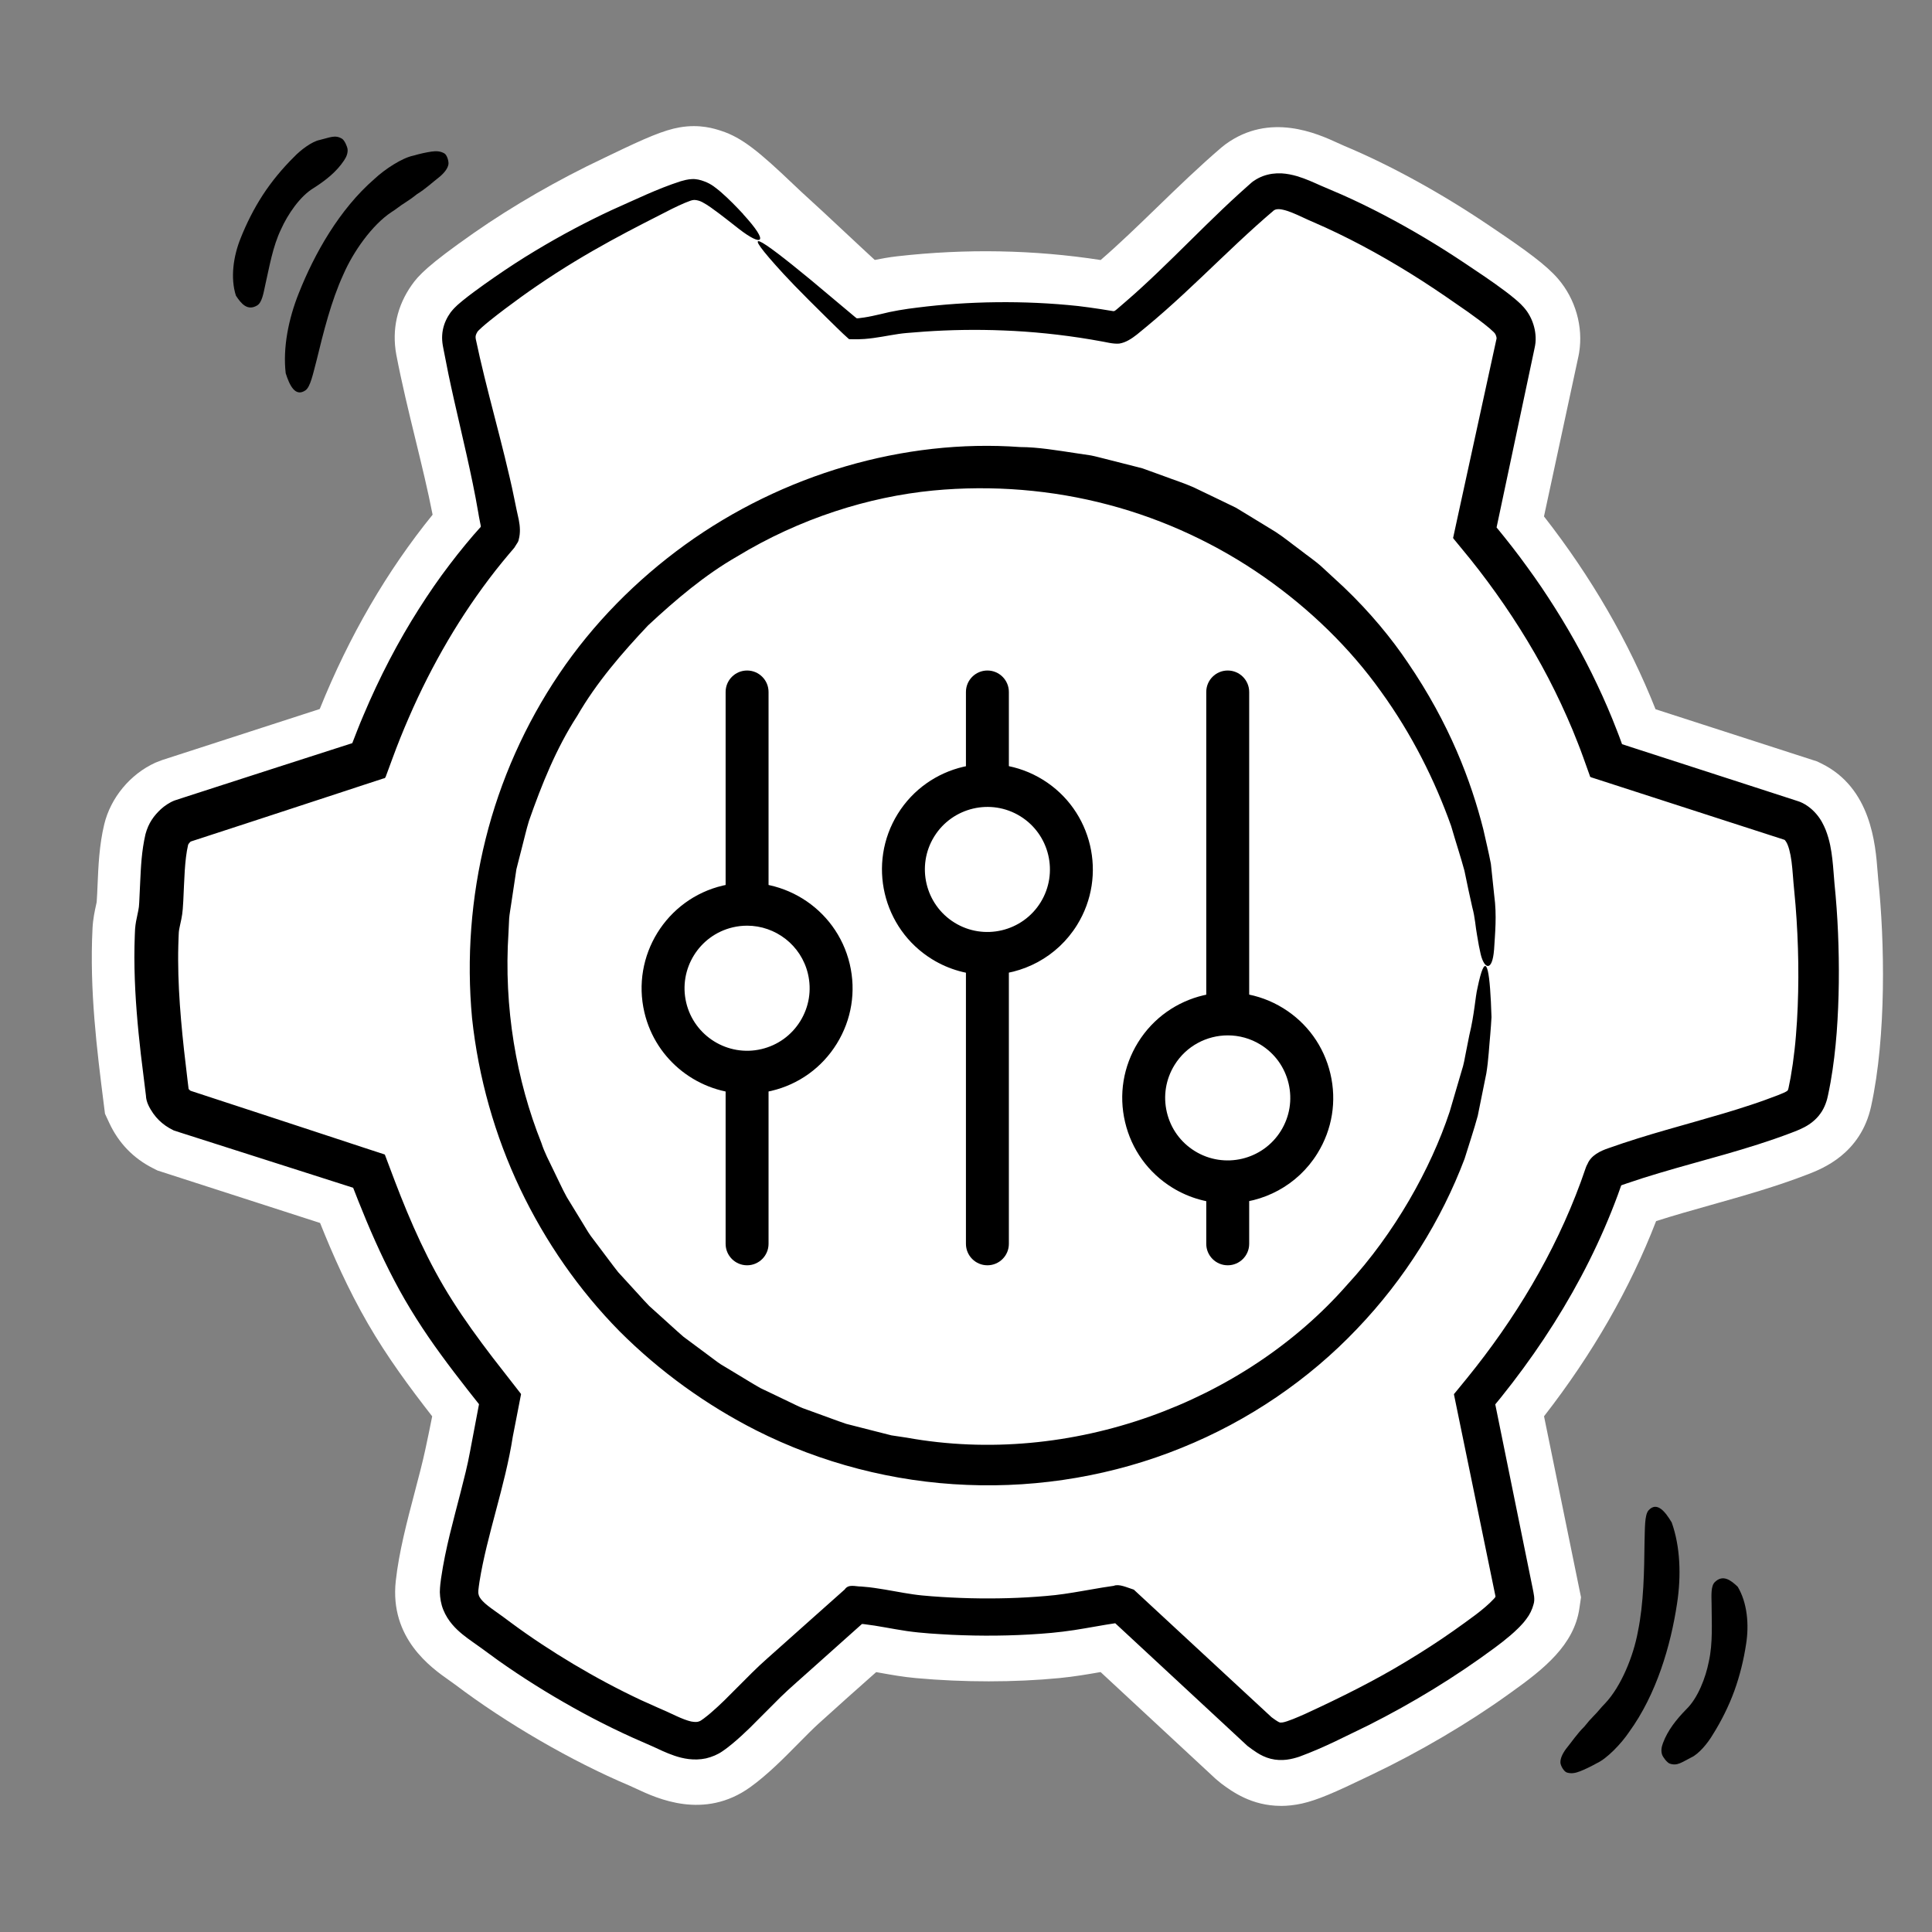 <?xml version="1.0" encoding="UTF-8"?>
<svg id="Layer_1" xmlns="http://www.w3.org/2000/svg" version="1.1" viewBox="0 0 180 180">
  <rect x="0" y="0" width="180" height="180" fill="#808080" stroke="none"/>
  <!-- Generator: Adobe Illustrator 29.6.0, SVG Export Plug-In . SVG Version: 2.1.1 Build 207)  -->
  <defs>
    <style>
      .st0 {
        fill: none;
      }

      .st1 {
        fill: #fff;
      }
    </style>
  </defs>
  <path class="st1" d="M119.342,168.25c-2.744,0-4.576-1.355-5.548-2.074l-.527-.436-10.727-9.958c-1.215.211-2.473.427-3.828.559-4.185.406-8.935.407-13.377.003-1.195-.108-2.319-.31-3.311-.487-.132-.023-.263-.047-.393-.07-1.753,1.551-3.561,3.16-5.354,4.788-.546.496-1.19,1.148-1.872,1.838-1.417,1.436-2.883,2.921-4.492,4.082-4.314,3.113-8.721,1.05-10.603.17-.229-.107-.456-.215-.681-.31-5.375-2.272-11.439-5.787-16.221-9.402-.184-.139-.376-.273-.567-.407-1.662-1.168-5.553-3.904-4.968-9.25.293-2.683,1.047-5.547,1.776-8.316.372-1.411.722-2.744.972-3.908.233-1.091.452-2.123.645-3.117-2.095-2.69-4.179-5.504-5.993-8.642-1.833-3.172-3.269-6.406-4.452-9.372l-15.149-4.889-.417-.211c-1.834-.926-3.207-2.349-4.08-4.23l-.394-.848-.117-.928c-.626-4.961-1.336-10.585-1.044-16.345.044-.875.205-1.605.322-2.138.022-.103.047-.205.065-.305.038-.505.06-1.047.083-1.602.074-1.744.158-3.721.62-5.637.597-2.484,2.425-4.689,4.771-5.753l.63-.244,14.679-4.754c2.731-6.784,6.256-12.853,10.515-18.103-.45-2.302-1.013-4.614-1.605-7.044-.622-2.553-1.265-5.193-1.78-7.877-.424-2.332.08-4.552,1.444-6.483.616-.871,1.474-1.834,5.765-4.834,3.601-2.519,7.914-5.003,12.144-6.995l.692-.332c3.133-1.51,4.885-2.274,6.37-2.525,1.877-.32,3.223.12,3.87.331,1.95.633,3.566,1.981,6.699,4.967.333.317.62.592.83.782h.001c1.333,1.208,2.648,2.438,3.963,3.669.92.861,1.858,1.739,2.801,2.606.625-.123,1.32-.253,2.076-.339,6.394-.729,12.763-.612,18.971.346,1.732-1.498,3.446-3.157,5.246-4.901,1.927-1.867,3.919-3.797,6.017-5.592l.36-.285c4.136-3.024,8.571-.996,10.465-.129.207.095.407.188.598.268,4.288,1.791,9.103,4.439,13.557,7.457l.357.241c3.053,2.058,4.915,3.413,6.006,4.679,1.632,1.893,2.369,4.474,1.971,6.903l-.055.292-3.219,14.955c4.415,5.653,7.899,11.675,10.394,17.965l15.06,4.864.382.187c4.646,2.267,5.05,7.542,5.245,10.077.021.273.04.531.064.765.592,5.635.772,14.542-.667,21.104-.969,4.419-4.534,5.804-5.876,6.326-2.958,1.147-6.048,2.019-9.037,2.861-1.782.502-3.493.984-5.119,1.506-2.428,6.288-5.928,12.383-10.441,18.183l3.445,16.86-.15,1.036c-.493,3.401-3.29,5.643-6.36,7.827l-.285.204c-3.696,2.662-8.319,5.379-12.684,7.455l-.553.265c-2.828,1.363-4.527,2.114-5.968,2.433-.696.154-1.348.22-1.955.221ZM104.775,143.311l3.095,1.045,12.23,11.354c.745-.34,1.537-.722,1.954-.923l.608-.292c3.743-1.78,7.689-4.097,10.827-6.357l.342-.244c.187-.133.53-.377.898-.651l-3.778-18.49,1.853-2.217c5.114-6.12,8.836-12.587,11.064-19.223l.328-.976.634-.811c1.265-1.618,2.906-2.197,3.606-2.445,2.581-.922,5.194-1.659,7.721-2.371,2.395-.675,4.678-1.319,6.785-2.066.7-4.718.59-10.923.118-15.422-.035-.336-.064-.708-.095-1.1-.014-.183-.031-.406-.051-.635l-17.979-5.807-.977-2.833c-2.346-6.806-6.104-13.308-11.169-19.326l-1.895-2.25,3.955-18.373c-.616-.442-1.421-.998-2.409-1.665l-.38-.256c-3.812-2.583-7.879-4.827-11.452-6.319-.224-.094-.456-.196-.693-.304-1.24,1.134-2.481,2.337-3.772,3.588-2.158,2.09-4.389,4.252-6.765,6.222l-.122.104c-.851.724-2.434,2.071-4.735,2.274l-.839.074-.828-.16c-5.819-1.125-11.848-1.346-17.919-.654-.357.041-.827.133-1.325.231-1.157.228-2.601.512-4.218.478l-2.208-.045-1.652-1.466c-1.724-1.53-3.405-3.104-5.032-4.625-1.266-1.185-2.531-2.369-3.815-3.531h0c-.268-.243-.636-.591-1.06-.996-.373-.355-1.014-.966-1.619-1.516-.707.326-1.433.676-1.828.867l-.792.379c-3.633,1.711-7.319,3.832-10.379,5.972-.766.536-1.382.981-1.866,1.34.366,1.679.784,3.395,1.219,5.181.69,2.833,1.403,5.762,1.944,8.752l.038.169c.206.913.589,2.611,0,4.557l-.382,1.262-.875.985c-4.662,5.248-8.386,11.681-11.068,19.12l-.998,2.767-17.865,5.786c-.032.49-.053,1.002-.074,1.488-.031.736-.063,1.453-.116,2.119-.06.749-.199,1.386-.301,1.851-.021.098-.045.197-.064.295-.176,3.714.189,7.65.628,11.336l17.759,5.731,1.019,2.71c1.195,3.179,2.683,6.89,4.659,10.308,1.859,3.217,4.311,6.32,6.681,9.322l1.609,2.039-.384,2.568c-.315,2.102-.736,4.119-1.214,6.349-.307,1.436-.71,2.967-1.1,4.448-.444,1.687-.898,3.416-1.192,4.922.197.141.393.282.583.426,4.036,3.052,9.141,6.013,13.655,7.921.28.118.563.247.849.379.558-.527,1.157-1.134,1.714-1.699.766-.776,1.558-1.579,2.349-2.296,2.554-2.316,5.111-4.577,7.512-6.694l1.826-1.61,2.432.117c1.518.073,2.919.324,4.154.545.826.147,1.605.287,2.285.349,3.716.338,7.669.339,11.13.003.943-.092,1.958-.269,3.034-.456.934-.162,1.867-.323,2.804-.447l1.383-.183ZM136.061,146.138h0Z"/>
  <g>
    <path class="st1" d="M70.708,22.393c2.957,2.676,5.817,5.467,8.805,8.119,1.577.032,3.17-.493,4.742-.672,6.558-.747,13.266-.527,19.738.725.46-.04,1.152-.686,1.555-1.02,4.167-3.455,8.023-7.712,12.162-11.254,1.537-1.124,3.614.164,5.209.831,4.231,1.767,8.709,4.316,12.504,6.888,1.226.83,4.335,2.886,5.184,3.871.447.518.707,1.324.594,2.015l-3.824,17.763c5.313,6.312,9.553,13.407,12.251,21.234l17.424,5.627c1.83.893,1.773,4.166,1.973,6.076.591,5.625.655,13.65-.561,19.192-.276,1.258-1.099,1.596-2.189,2.019-4.977,1.932-10.694,3.093-15.766,4.906-.309.11-.75.25-.954.51-2.629,7.83-6.878,14.854-12.148,21.161l3.801,18.602c-.181,1.247-3.121,3.236-4.213,4.022-3.534,2.545-7.819,5.034-11.755,6.905-1.237.588-4.057,1.996-5.241,2.258s-1.745-.159-2.651-.829l-12.618-11.713-.553-.187c-2.019.267-4.016.729-6.045.926-3.948.383-8.305.359-12.254,0-2.077-.189-4.121-.777-6.185-.877-2.496,2.201-4.988,4.406-7.449,6.639-1.808,1.64-3.936,4.122-5.844,5.499-1.739,1.255-3.659-.05-5.435-.801-5.024-2.124-10.592-5.376-14.938-8.662-1.522-1.151-3.426-2.056-3.19-4.218.385-3.516,1.883-8.038,2.65-11.622.423-1.976.847-3.981,1.147-5.98-2.549-3.227-5.102-6.465-7.167-10.037-2.059-3.563-3.635-7.354-5.081-11.2l-17.427-5.624c-.63-.318-1.048-.764-1.343-1.401-.639-5.059-1.264-10.173-1.005-15.29.036-.72.314-1.482.37-2.191.156-1.979.096-4.456.561-6.39.164-.682.778-1.404,1.417-1.694l17.412-5.639c2.779-7.707,6.782-14.942,12.227-21.07.169-.558-.096-1.346-.2-1.921-.968-5.355-2.559-10.64-3.587-15.989-.129-.713.043-1.31.452-1.888.499-.706,3.42-2.763,4.303-3.381,3.428-2.398,7.475-4.7,11.262-6.484,1.193-.562,4.42-2.185,5.509-2.37.441-.075.662.008,1.062.138,1.158.376,4.194,3.468,5.309,4.477Z"/>
    <g>
      <path class="st0" d="M70.708,22.393c2.957,2.676,5.817,5.467,8.805,8.119,1.577.032,3.17-.493,4.742-.672,6.558-.747,13.266-.527,19.738.725.46-.04,1.152-.686,1.555-1.02,4.167-3.455,8.023-7.712,12.162-11.254,1.537-1.124,3.614.164,5.209.831,4.231,1.767,8.709,4.316,12.504,6.888,1.226.83,4.335,2.886,5.184,3.871.447.518.707,1.324.594,2.015l-3.824,17.763c5.313,6.312,9.553,13.407,12.251,21.234l17.424,5.627c1.83.893,1.773,4.166,1.973,6.076.591,5.625.655,13.65-.561,19.192-.276,1.258-1.099,1.596-2.189,2.019-4.977,1.932-10.694,3.093-15.766,4.906-.309.11-.75.25-.954.51-2.629,7.83-6.878,14.854-12.148,21.161l3.801,18.602c-.181,1.247-3.121,3.236-4.213,4.022-3.534,2.545-7.819,5.034-11.755,6.905-1.237.588-4.057,1.996-5.241,2.258s-1.745-.159-2.651-.829l-12.618-11.713-.553-.187c-2.019.267-4.016.729-6.045.926-3.948.383-8.305.359-12.254,0-2.077-.189-4.121-.777-6.185-.877-2.496,2.201-4.988,4.406-7.449,6.639-1.808,1.64-3.936,4.122-5.844,5.499-1.739,1.255-3.659-.05-5.435-.801-5.024-2.124-10.592-5.376-14.938-8.662-1.522-1.151-3.426-2.056-3.19-4.218.385-3.516,1.883-8.038,2.65-11.622.423-1.976.847-3.981,1.147-5.98-2.549-3.227-5.102-6.465-7.167-10.037-2.059-3.563-3.635-7.354-5.081-11.2l-17.427-5.624c-.63-.318-1.048-.764-1.343-1.401-.639-5.059-1.264-10.173-1.005-15.29.036-.72.314-1.482.37-2.191.156-1.979.096-4.456.561-6.39.164-.682.778-1.404,1.417-1.694l17.412-5.639c2.779-7.707,6.782-14.942,12.227-21.07.169-.558-.096-1.346-.2-1.921-.968-5.355-2.559-10.64-3.587-15.989-.129-.713.043-1.31.452-1.888.499-.706,3.42-2.763,4.303-3.381,3.428-2.398,7.475-4.7,11.262-6.484,1.193-.562,4.42-2.185,5.509-2.37.441-.075.662.008,1.062.138,1.158.376,4.194,3.468,5.309,4.477Z"/>
      <path d="M69.24,19.957c2.548,2.779,1.721,3.007-.375,1.386-.684-.522-1.548-1.241-2.625-2.004-.267-.188-.555-.375-.824-.514-.238-.122-.516-.194-.741-.197-.12.002-.233.035-.351.074-.153.054-.333.122-.522.202-.378.159-.782.351-1.198.554-3.348,1.717-7.728,3.85-12.603,7.193-.979.668-1.949,1.373-2.934,2.113-.49.369-.98.746-1.457,1.131-.238.192-.473.388-.688.58-.214.185-.435.41-.444.443-.167.281-.192.414-.154.656.126.571.252,1.145.378,1.72.276,1.203.577,2.416.889,3.642.623,2.452,1.296,4.955,1.893,7.543.313,1.295.542,2.608.85,3.952.12.606.158,1.233,0,1.817-.02.155-.094.284-.181.407l-.238.38-.531.624c-.422.487-.818,1-1.226,1.504-1.598,2.046-3.08,4.222-4.427,6.514-1.345,2.293-2.566,4.694-3.645,7.189-.547,1.254-1.044,2.493-1.532,3.824l-.358.971-.181.489c-.069.153-.077.372-.288.377l-1.837.6-2.021.665c-2.701.885-5.424,1.777-8.165,2.676-1.371.448-2.747.897-4.128,1.347l-1.805.589c.031-.023-.06.04-.142.142-.08.096-.113.186-.101.158-.338,1.445-.352,3.294-.451,5.231l-.049.751c-.019.307-.078.684-.132.943-.113.55-.215.959-.234,1.194l-.013.251-.014.339-.022.68c-.013.454-.016.91-.015,1.367.011,3.659.414,7.393.876,11.192l.097.798c-.028-.032.089.127.188.178l2.3.754c1.835.601,3.674,1.203,5.515,1.807,1.84.605,3.683,1.21,5.527,1.816l2.766.911,1.178.385.67.219c.048.027.13.017.149.074l.062.165.124.331.738,1.957c1.448,3.792,3.107,7.592,5.359,11.128,1.126,1.78,2.397,3.527,3.736,5.282.819,1.052,1.642,2.109,2.469,3.172l.123.156c.046.051.091.102.057.172l-.076.391-.146.754-.202,1.039-.333,1.707c-.717,4.62-2.408,9.167-3.103,13.517-.043.265-.076.554-.104.79-.006.143-.014.269.014.365.032.193.135.384.399.665.261.275.672.582,1.138.913.468.324,1.042.751,1.475,1.075,1.865,1.382,3.829,2.675,5.856,3.883,2.026,1.209,4.118,2.328,6.259,3.334l1.616.725.873.385.826.383c.515.236.986.42,1.365.505.378.068.599.061.784-.025.113-.024.628-.416,1.039-.769.424-.362.847-.757,1.27-1.167l2.588-2.589c.92-.918,1.864-1.711,2.769-2.53l2.751-2.453,3.107-2.765c.361-.543,1.006-.266,1.545-.277.658.046.876.089,1.221.131.649.091,1.272.202,1.875.309.604.108,1.186.212,1.751.292.559.083,1.103.128,1.714.177,1.186.091,2.375.151,3.563.181,2.376.057,4.751-.002,7.087-.208,1.155-.09,2.257-.269,3.445-.475l1.798-.309,1.068-.162c.498-.206,1.214.151,1.871.355,2.924,2.708,5.821,5.392,8.683,8.043,1.386,1.284,2.764,2.56,4.133,3.827-.04-.024.231.173.364.265.151.105.273.177.344.21.135.05.099.05.341.027.202-.031.562-.152.955-.308.387-.153.79-.328,1.193-.509,3.286-1.516,6.471-3.098,9.441-4.906,1.489-.898,2.936-1.832,4.321-2.808,1.401-1.003,2.841-1.984,3.749-2.961.147-.161.107-.119.136-.158.015-.024.03-.048.036-.076.006-.027-.009-.055-.012-.083l-.111-.538-.537-2.612c-.359-1.744-.719-3.493-1.079-5.246-.361-1.753-.723-3.511-1.085-5.273l-.545-2.646-.393-1.915-.064-.313c.004-.098-.103-.223.007-.295l.404-.494.755-.923c4.452-5.476,8.163-11.621,10.605-18.286l.221-.627.16-.457c.071-.206.138-.416.246-.593.327-.793,1.164-1.211,1.976-1.482.93-.328,1.799-.621,2.702-.9,1.79-.561,3.573-1.057,5.339-1.559,1.762-.503,3.511-1.002,5.209-1.569.853-.278,1.685-.584,2.511-.899.419-.159.742-.308.849-.389.091-.081.056-.024.109-.155.014-.03.018-.072.036-.134l.063-.318.127-.636.207-1.297c.12-.872.224-1.753.293-2.644.149-1.778.215-3.579.223-5.382.008-1.804-.05-3.612-.164-5.412-.055-.9-.131-1.797-.22-2.689-.103-.987-.143-1.902-.249-2.705-.099-.79-.296-1.547-.514-1.861-.121-.174-.111-.156-.151-.176l-1.165-.376-5.265-1.701c-3.719-1.203-7.434-2.404-11.141-3.603l-.315-.102c-.103-.036-.232-.045-.241-.178l-.223-.623-.415-1.158c-.145-.421-.312-.833-.471-1.248-.319-.83-.662-1.651-1.023-2.463-.718-1.626-1.503-3.222-2.357-4.779-1.711-3.113-3.674-6.079-5.835-8.884l-.821-1.043-1.253-1.528-.205-.25c-.055-.086-.182-.155-.118-.271l.137-.632.258-1.19.289-1.326c.385-1.767.77-3.531,1.154-5.291.735-3.371,1.467-6.726,2.194-10.063.001-.106-.054-.299-.126-.417-.032-.057-.053-.075-.146-.178-.11-.107-.241-.226-.386-.351-.598-.504-1.299-1.018-1.998-1.517-1.416-.993-2.887-2.004-4.321-2.928-2.905-1.86-5.908-3.545-8.978-4.949l-1.024-.454c-.342-.147-.774-.34-1.1-.495-.687-.322-1.317-.594-1.817-.701-.52-.119-.727-.017-.847.053-.517.439-1.133.976-1.687,1.476-2.27,2.044-4.467,4.226-6.73,6.32-1.132,1.047-2.281,2.073-3.462,3.048l-.89.732c-.474.371-1.039.753-1.65.841-.582.052-1.345-.165-1.576-.194l-1.05-.186c-2.792-.469-5.525-.741-8.128-.842-2.603-.108-5.076-.053-7.36.103-.571.045-1.13.089-1.677.132-.511.042-1.007.123-1.529.212-.519.089-1.044.185-1.583.257-.274.038-.527.064-.826.088-.377.028-.752.033-1.115.025l-.272-.005c-.093.006-.142-.103-.214-.148l-.392-.359c-.209-.202-.415-.4-.617-.595-.321-.315-.632-.619-.931-.913-.595-.59-1.144-1.136-1.645-1.632-.997-.999-1.787-1.814-2.339-2.415-4.368-4.76-2.4-3.52,2.518.536,1.188.996,2.566,2.151,4.081,3.421l.177.143c.061.039.152.003.225.006.178-.017.255-.03.509-.068.483-.074.988-.187,1.517-.31,1.044-.272,2.299-.479,3.441-.612,4.69-.596,9.916-.685,14.966-.143.686.087,1.375.173,2.062.282l1.031.166c.152.013.203.056.3.006.041-.021.078-.048.114-.076l.197-.164.767-.663c.506-.434,1.006-.882,1.503-1.34,1.99-1.826,3.93-3.79,5.944-5.76,1.007-.985,2.034-1.971,3.099-2.939l.807-.723.203-.18c.065-.055.21-.196.341-.271.266-.185.553-.332.842-.441.583-.218,1.188-.283,1.725-.259.535.03,1.003.135,1.436.257.853.254,1.559.588,2.198.871l1.961.84c1.348.594,2.668,1.241,3.973,1.924,2.606,1.365,5.146,2.889,7.608,4.539,1.208.807,2.443,1.626,3.676,2.55.31.232.621.476.943.748.313.276.665.551,1.085,1.129.365.531.593,1.084.72,1.692.061.308.095.614.086.972,0,.334-.097.763-.122.87-1.163,5.486-2.336,11.022-3.517,16.592.001.023.03.04.047.064.237.282.484.587.718.886.48.596.946,1.204,1.408,1.816.914,1.232,1.811,2.481,2.647,3.774,1.686,2.577,3.215,5.272,4.539,8.076.665,1.4,1.283,2.826,1.84,4.277.14.363.285.723.412,1.091l.077.214,1.219.396c2.87.929,5.744,1.859,8.618,2.789l4.312,1.397,2.171.704c.692.201,1.324.69,1.766,1.201.441.506.694,1.027.893,1.514.379.979.514,1.862.613,2.689.097.825.136,1.617.2,2.289.157,1.528.267,3.084.332,4.621.127,3.083.106,6.165-.125,9.261-.12,1.548-.298,3.099-.575,4.659-.066.39-.154.782-.231,1.172-.076.416-.291,1.16-.72,1.733-.417.594-1.031,1.028-1.502,1.268-.483.249-.88.393-1.233.529-4.087,1.554-8.254,2.534-12.279,3.738-1.007.299-2.003.612-2.984.951l-.478.164c-.028.01-.058.022-.079.045l-.319.894c-.77,2.082-1.659,4.126-2.656,6.123-1.993,3.995-4.415,7.792-7.155,11.362l-1.042,1.328-.552.675c-.004.033.011.072.016.107l.131.647.33,1.625c.441,2.169.883,4.344,1.326,6.525.444,2.181.889,4.369,1.335,6.563l.338,1.66c.096.512.239,1.018.086,1.507-.129.49-.352.956-.672,1.369l-.24.307-.183.204c-.12.137-.239.254-.358.372-.238.236-.474.448-.711.651-.474.406-.948.772-1.422,1.124-3.696,2.741-7.664,5.159-11.803,7.245-2.139,1.021-3.995,2.026-6.442,2.929-.66.215-1.583.46-2.661.191-.52-.131-.954-.363-1.276-.568-.167-.105-.306-.203-.441-.299l-.448-.331-2.581-2.396c-3.264-3.029-6.54-6.068-9.825-9.115l.167.057c.055.019-.026.011-.032.018l-.893.14-1.971.34c-1.329.238-2.797.418-4.153.509-2.755.201-5.507.222-8.259.095-1.39-.078-2.711-.14-4.19-.35-1.414-.21-2.715-.496-3.93-.636-.326-.03-.186-.061-.396.11l-1.502,1.341-3.004,2.684c-.978.889-2.06,1.804-2.94,2.666l-2.858,2.862c-.503.487-1.025.974-1.597,1.45-.307.247-.547.451-.949.722-.436.306-.979.532-1.53.664-1.136.241-2.162.017-2.944-.249-.794-.271-1.448-.599-2.033-.866l-1.834-.806c-.633-.283-1.258-.579-1.879-.881-1.241-.606-2.462-1.244-3.663-1.916-2.401-1.343-4.734-2.8-6.986-4.392l-1.652-1.204c-.478-.354-1.07-.732-1.7-1.243-.62-.509-1.358-1.223-1.789-2.293-.215-.529-.303-1.1-.32-1.641.008-.236.021-.579.045-.727l.068-.542c.414-2.849,1.165-5.456,1.82-8.028.33-1.294.65-2.521.882-3.804l.729-3.849.1-.53c.013-.029-.009-.049-.027-.069l-1.059-1.342c-.826-1.055-1.646-2.124-2.444-3.221-1.596-2.18-3.103-4.516-4.365-6.937-1.27-2.416-2.348-4.892-3.332-7.367l-.489-1.246c-.002-.019-.025-.016-.039-.022l-.66-.21c-1.244-.398-2.487-.794-3.727-1.191-2.481-.792-4.953-1.582-7.417-2.368-1.113-.356-2.248-.718-3.401-1.086l-.868-.277-.609-.198c-.26-.125-.564-.3-.755-.437-.434-.303-.821-.674-1.153-1.141-.343-.505-.661-1.049-.682-1.677-.156-1.269-.315-2.555-.475-3.855-.147-1.286-.28-2.595-.384-3.926-.104-1.331-.178-2.683-.205-4.053-.014-.685-.017-1.374-.002-2.067l.03-1.042.025-.561c.019-.262.053-.496.09-.707l.211-1.026c.058-.29.059-.356.085-.732l.093-1.97c.068-1.373.121-2.799.49-4.406.284-1.059.796-1.73,1.439-2.334.308-.283.793-.621,1.259-.801l.869-.284c.986-.319,1.971-.638,2.954-.956,1.966-.635,3.921-1.266,5.857-1.891,1.937-.623,3.853-1.239,5.74-1.846l1.137-.364c.008,0,.011.001.016-.012.155-.396.308-.791.461-1.184.183-.46.366-.918.561-1.368,1.521-3.617,3.278-6.958,5.162-9.919.94-1.482,1.901-2.876,2.885-4.16.485-.647.982-1.263,1.469-1.858.248-.295.492-.586.734-.873.214-.241.424-.478.631-.711.05-.03.072-.083.065-.142.034.107-.182-.878-.227-1.22-.157-.932-.337-1.85-.52-2.754-.371-1.808-.775-3.56-1.167-5.261-.392-1.7-.772-3.349-1.105-4.948-.159-.806-.315-1.594-.467-2.366l-.054-.292c-.026-.156-.046-.309-.055-.464-.02-.312-.002-.641.058-.96.126-.655.396-1.182.73-1.651.49-.614.804-.815,1.154-1.12.34-.277.671-.528,1-.773.657-.489,1.303-.944,1.94-1.386,1.273-.883,2.546-1.708,3.783-2.451,2.478-1.493,4.847-2.734,7.104-3.787,2.279-1.008,4.244-1.983,6.448-2.695.142-.043.303-.084.474-.124.196-.04.391-.075.588-.079.386-.023.796.082,1.118.206.72.256,1.146.662,1.55.986.792.69,1.459,1.384,2.095,2.066Z"/>
    </g>
  </g>
  <path d="M139.197,88.49c-.165,2.082-.911,1.81-1.247.403-.11-.462-.224-1.057-.34-1.787-.14-.728-.174-1.602-.444-2.591-.226-.993-.469-2.124-.728-3.395-.338-1.255-.796-2.629-1.236-4.155-1.514-4.254-3.65-8.545-6.547-12.548-2.867-4.022-6.588-7.656-10.883-10.66-4.298-3.002-9.222-5.335-14.482-6.726-5.256-1.397-10.841-1.857-16.358-1.33-5.984.581-12.409,2.584-18.281,6.158-2.986,1.712-5.679,3.998-8.275,6.412-2.431,2.578-4.798,5.312-6.6,8.432-1.961,3.024-3.307,6.396-4.489,9.764-.264.853-.452,1.728-.682,2.588l-.331,1.292-.163.645-.098.658c-.132.876-.263,1.75-.394,2.62-.059.436-.148.868-.182,1.305l-.062,1.312c-.458,6.98.741,13.784,3.063,19.59.282.885.723,1.705,1.126,2.545.417.832.79,1.69,1.242,2.509.489.798.978,1.599,1.469,2.401.251.397.476.813.749,1.197l.852,1.13c.573.751,1.127,1.519,1.715,2.262l1.924,2.103c.324.348.633.711.97,1.048l1.063.958c.712.635,1.409,1.291,2.133,1.915l2.307,1.714c.388.281.761.585,1.161.849l1.234.743c.826.49,1.637,1.008,2.475,1.479l2.604,1.246c.437.202.862.432,1.308.611l1.359.493c.907.323,1.807.673,2.72.979l2.802.715,1.401.355,1.43.215c15.274,2.761,31.413-3.261,41.041-14.256,4.386-4.752,7.773-10.782,9.54-16.118.396-1.349.77-2.627,1.117-3.81.201-.588.287-1.175.398-1.73.11-.556.216-1.084.315-1.583.483-1.988.551-3.54.76-4.399.713-3.423,1.075-2.252,1.25,1.285.017.442.036.92.056,1.427-.021.505-.071,1.039-.113,1.601-.109,1.119-.16,2.359-.367,3.637-.257,1.273-.527,2.607-.801,3.962-.362,1.334-.817,2.668-1.227,4.002-2.148,5.676-5.533,11.162-10.027,15.852-4.472,4.706-10.091,8.56-16.355,11.084-6.256,2.542-13.143,3.73-19.974,3.446-6.834-.265-13.614-2.033-19.664-5.092-4.605-2.341-8.937-5.443-12.718-9.228-3.754-3.813-6.898-8.324-9.253-13.271-2.354-4.949-3.886-10.352-4.481-15.903-.517-5.556-.097-11.226,1.266-16.687,1.362-5.461,3.694-10.696,6.851-15.375,3.158-4.682,7.186-8.748,11.727-12.033,9.085-6.558,20.397-9.889,31.22-9.104,1.69.006,3.434.31,5.239.578.451.067.906.135,1.363.204.454.088.902.219,1.358.328.909.231,1.828.464,2.754.699l.695.18.678.245,1.361.493c.903.344,1.835.634,2.722,1.029l2.629,1.263,1.308.634,1.237.751c.821.502,1.637,1.001,2.446,1.495.796.513,1.519,1.117,2.266,1.663.725.575,1.496,1.074,2.149,1.691.659.609,1.307,1.207,1.941,1.793,2.498,2.379,4.493,4.836,5.961,7.018,3.923,5.743,5.913,11.084,7.047,15.553.254,1.13.512,2.196.706,3.217.11,1.035.214,2.016.312,2.949.253,1.855.074,3.545-.016,5.054Z"/>
  <path d="M69.604,117.884c-1.104,0-2-.896-2-2v-51.414c0-1.104.896-2,2-2s2,.896,2,2v51.414c0,1.104-.896,2-2,2Z"/>
  <path d="M91.994,117.884c-1.104,0-2-.896-2-2v-51.414c0-1.104.896-2,2-2s2,.896,2,2v51.414c0,1.104-.896,2-2,2Z"/>
  <path d="M114.384,117.884c-1.104,0-2-.896-2-2v-51.414c0-1.104.896-2,2-2s2,.896,2,2v51.414c0,1.104-.896,2-2,2Z"/>
  <g>
    <circle class="st1" cx="69.603" cy="92.071" r="7.827"/>
    <path d="M69.603,101.9c-4.454,0-8.498-3.054-9.564-7.572-1.244-5.274,2.035-10.577,7.308-11.821,5.273-1.24,10.576,2.034,11.821,7.308h0c.603,2.555.174,5.192-1.206,7.424-1.38,2.233-3.548,3.794-6.103,4.397-.755.178-1.512.264-2.256.264ZM69.603,86.244c-.441,0-.89.05-1.338.156-3.126.738-5.071,3.882-4.333,7.009.737,3.127,3.886,5.071,7.009,4.333,1.515-.357,2.8-1.283,3.619-2.607.818-1.324,1.072-2.887.715-4.402h0c-.632-2.679-3.031-4.49-5.671-4.49Z"/>
  </g>
  <g>
    <circle class="st1" cx="91.994" cy="81.004" r="7.827"/>
    <path d="M91.978,90.828c-1.762,0-3.545-.473-5.151-1.466-4.608-2.85-6.04-8.917-3.191-13.526h0c2.85-4.609,8.917-6.04,13.526-3.191,4.608,2.85,6.04,8.917,3.191,13.526-1.857,3.003-5.08,4.657-8.375,4.657ZM87.038,77.94h0c-1.689,2.733-.841,6.331,1.892,8.021,2.734,1.691,6.331.841,8.021-1.892s.841-6.331-1.892-8.021-6.331-.839-8.021,1.892Z"/>
  </g>
  <g>
    <circle class="st1" cx="114.384" cy="102.288" r="7.827"/>
    <path d="M114.369,112.113c-1.762,0-3.546-.474-5.152-1.466h0c-2.232-1.38-3.794-3.547-4.396-6.102-.603-2.555-.175-5.191,1.206-7.424,2.85-4.609,8.917-6.04,13.526-3.191,2.232,1.38,3.794,3.547,4.396,6.102.603,2.555.175,5.191-1.206,7.424-1.856,3.002-5.08,4.657-8.375,4.657ZM114.394,96.463c-1.954,0-3.865.98-4.966,2.761-.818,1.324-1.072,2.887-.715,4.402s1.283,2.8,2.607,3.618h0c2.732,1.69,6.331.841,8.021-1.892.818-1.324,1.072-2.887.715-4.402-.357-1.515-1.283-2.8-2.607-3.618-.952-.588-2.01-.869-3.055-.869Z"/>
  </g>
  <path d="M41.399,14.291c.26.15.429.767.379,1.033-.067.349-.326.722-.787,1.121-.676.524-1.347,1.159-2.138,1.641-.364.295-.75.57-1.159.828-.414.25-.781.577-1.208.837-1.821,1.199-3.585,3.715-4.496,5.821-1.141,2.478-1.857,5.393-2.5,8.024-.315,1.166-.561,2.46-1.039,2.777-.95.643-1.478-.484-1.832-1.596-.277-2.359.254-5.061,1.223-7.472,1.454-3.666,3.771-7.795,7.049-10.639.976-.91,2.562-1.947,3.615-2.165.67-.193,1.215-.305,1.674-.375.459-.065.843-.053,1.221.165Z"/>
  <path d="M31.88,12.934c.223.147.482.73.504.979.028.326-.081.67-.33,1.035-.699,1.052-1.689,1.842-2.83,2.569-1.28.765-2.423,2.469-3.033,3.829-.783,1.615-1.087,3.504-1.479,5.211-.164.763-.302,1.629-.75,1.898-.897.544-1.489-.151-1.981-.909-.528-1.645-.248-3.671.455-5.393.526-1.321,1.205-2.687,2.042-3.977.839-1.288,1.839-2.486,2.891-3.53.636-.669,1.671-1.453,2.413-1.605.955-.226,1.451-.514,2.096-.107Z"/>
  <path d="M145.984,165.142c-.287-.088-.591-.65-.603-.921-.014-.355.154-.777.513-1.27.54-.663,1.049-1.434,1.711-2.082.288-.37.602-.725.941-1.069.347-.337.631-.739.988-1.088,1.503-1.58,2.652-4.429,3.063-6.687.551-2.672.589-5.673.621-8.381.043-1.207-.01-2.523.384-2.94.78-.841,1.549.137,2.146,1.14.804,2.236.897,4.987.499,7.555-.587,3.9-1.91,8.446-4.46,11.958-.745,1.107-2.055,2.476-3.032,2.927-.609.339-1.114.572-1.546.744-.433.167-.809.242-1.226.115Z"/>
  <path d="M155.563,164.31c-.251-.092-.635-.602-.712-.84-.101-.311-.073-.671.088-1.082.443-1.182,1.229-2.176,2.175-3.143,1.073-1.035,1.802-2.953,2.088-4.416.398-1.75.266-3.659.262-5.41-.013-.781-.075-1.655.302-2.019.75-.733,1.484-.19,2.135.437.886,1.483,1.072,3.52.776,5.357-.214,1.406-.567,2.89-1.09,4.336-.526,1.445-1.229,2.838-2.018,4.093-.468.795-1.299,1.793-1.988,2.109-.879.436-1.297.829-2.018.578Z"/>
</svg>
